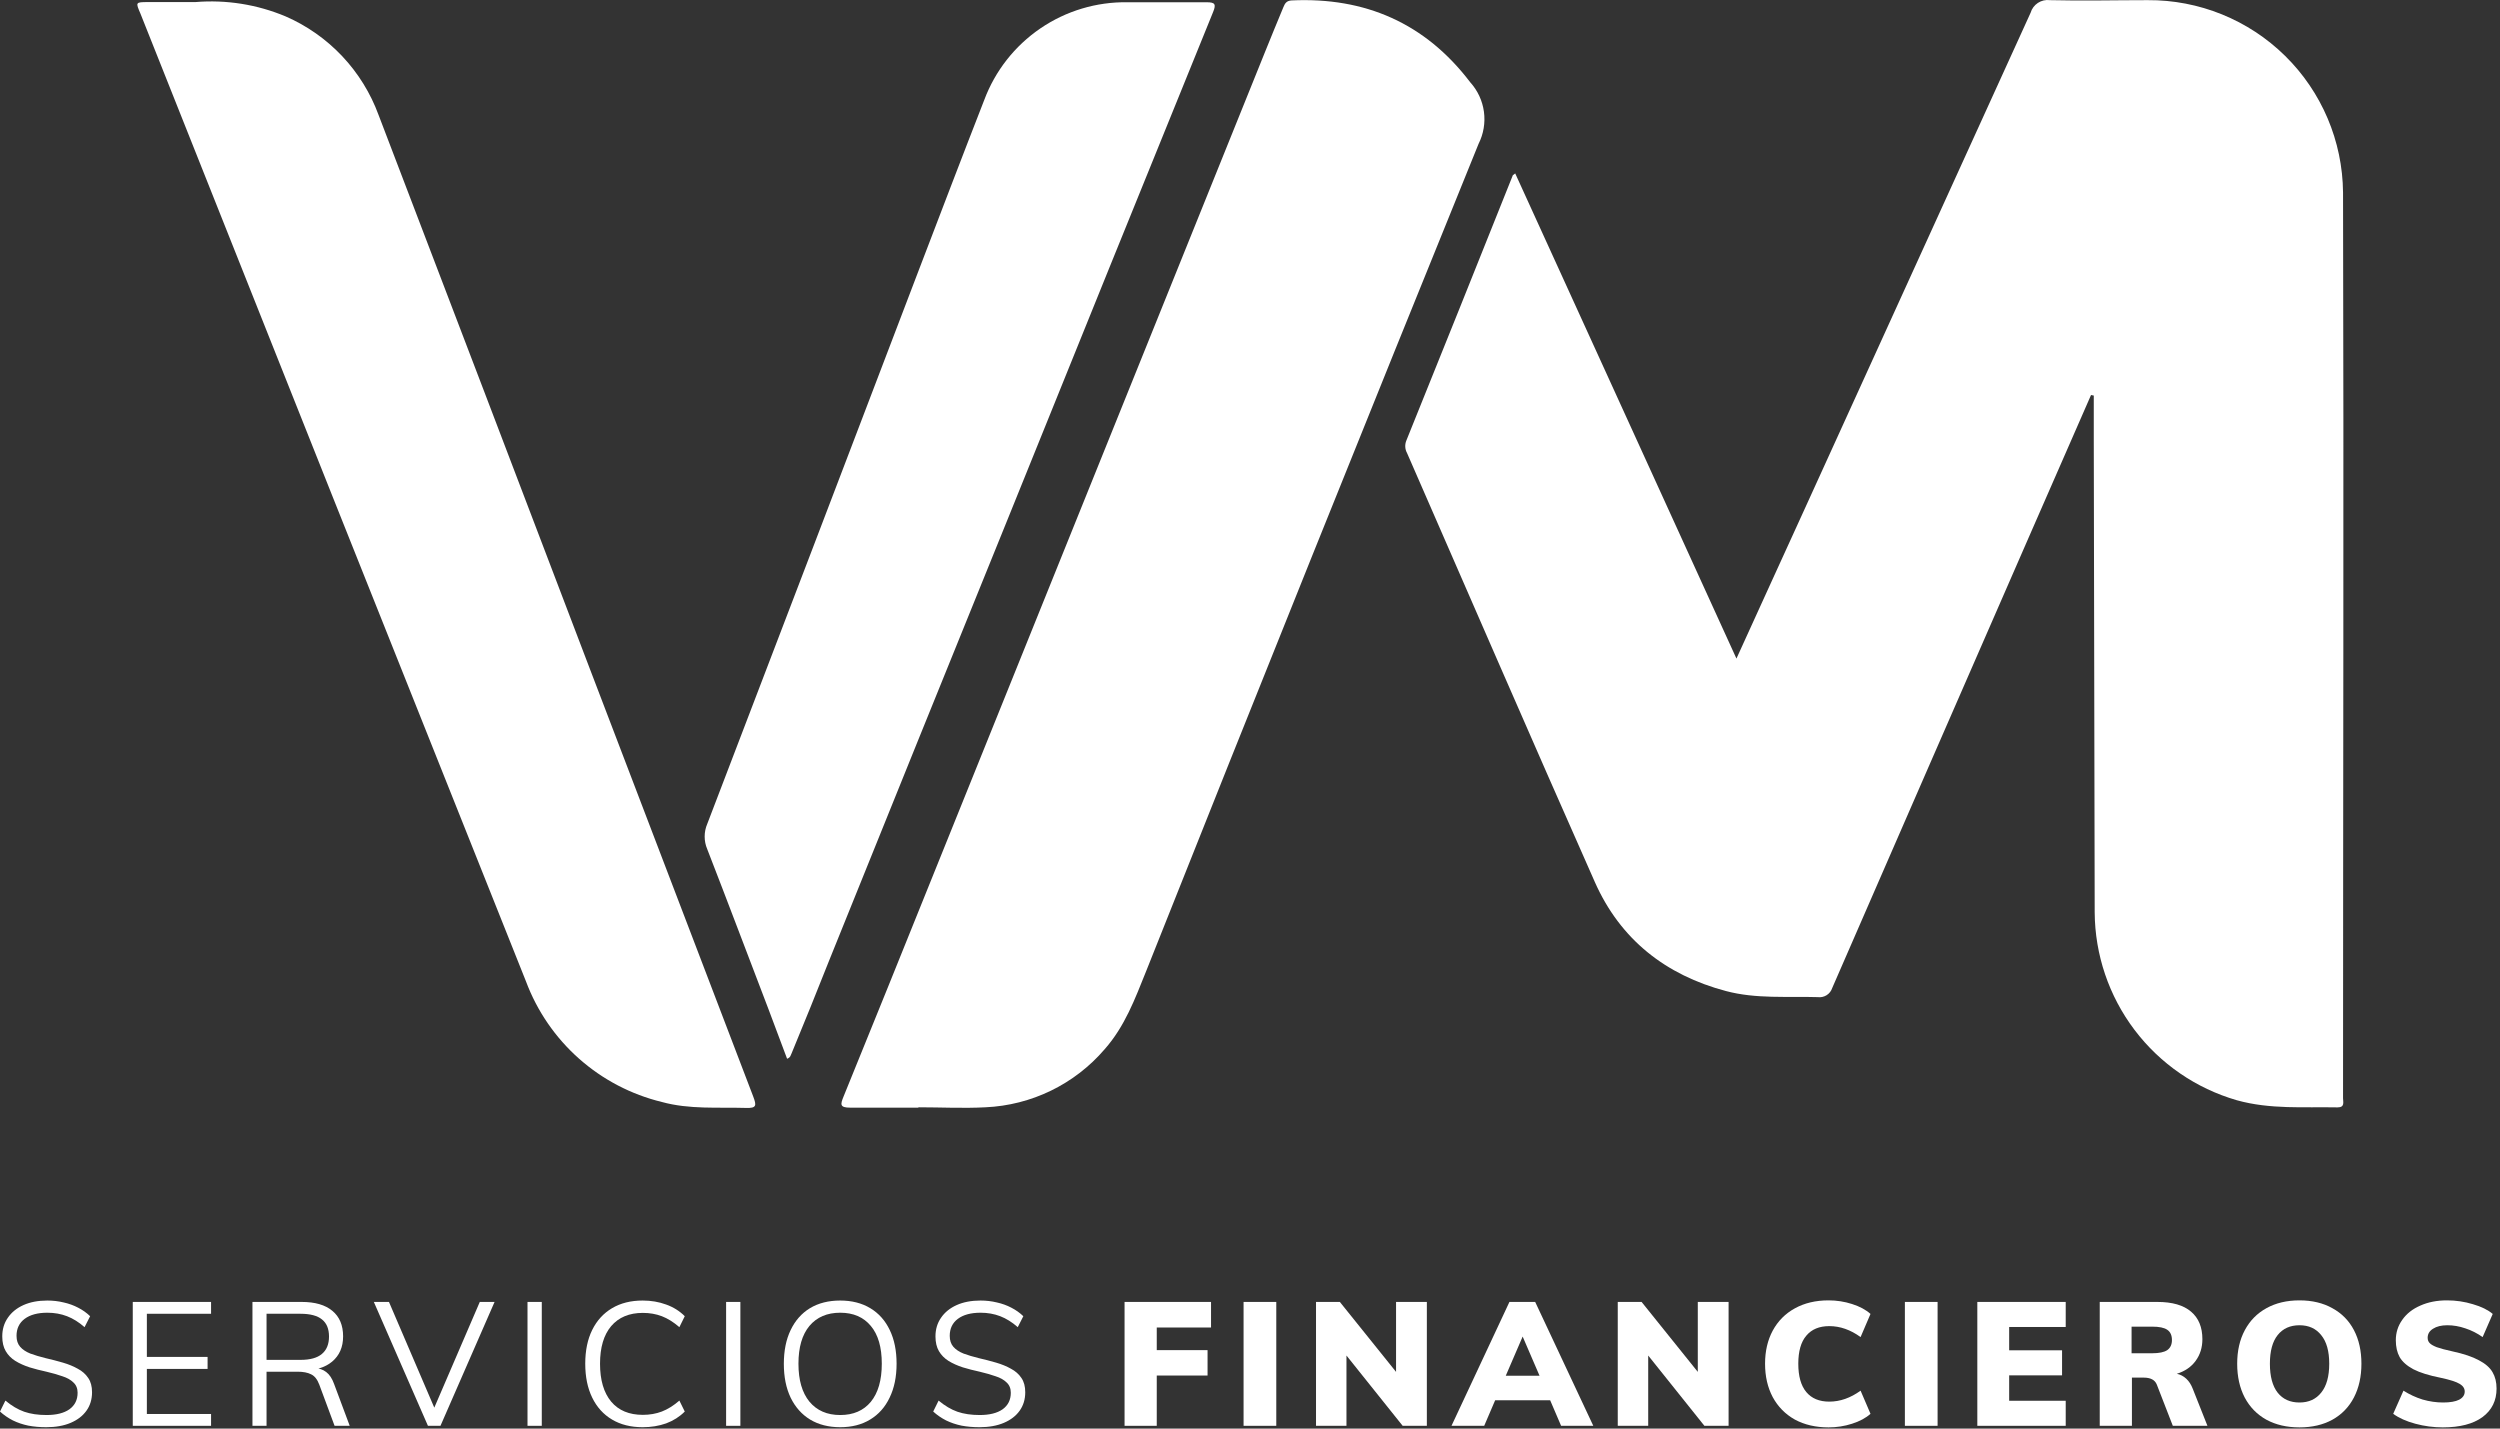 <svg width="273" height="156" viewBox="0 0 273 156" fill="none" xmlns="http://www.w3.org/2000/svg">
<rect x="0" y="0" width="273" height="156" fill="#333333" stroke="none"/>
<path d="M228.34 43.136C226.007 48.469 223.673 53.803 221.34 59.136C214.24 75.389 207.153 91.639 200.08 107.886C199.975 108.213 199.758 108.493 199.467 108.676C199.176 108.858 198.83 108.933 198.49 108.886C195.14 108.786 191.77 109.096 188.49 108.226C181.88 106.476 176.94 102.586 174.16 96.326C167.25 80.746 160.48 65.096 153.65 49.476C153.536 49.27 153.47 49.04 153.456 48.805C153.442 48.57 153.481 48.334 153.57 48.116C157.47 38.456 161.35 28.789 165.21 19.116C165.21 19.116 165.27 19.116 165.46 18.936L189.62 71.916C192.18 66.316 194.62 60.916 197.07 55.576C205.303 37.516 213.527 19.456 221.74 1.396C221.87 0.952 222.154 0.569 222.54 0.316C222.927 0.063 223.392 -0.043 223.85 0.016C227.41 0.106 230.97 0.016 234.52 0.016C240.133 -0.024 245.533 2.165 249.534 6.102C253.535 10.039 255.81 15.403 255.86 21.016C255.95 54.016 255.86 86.956 255.86 119.926C255.86 120.346 256.08 120.926 255.26 120.926C251.59 120.856 247.91 121.166 244.26 120.146C239.806 118.858 235.887 116.163 233.09 112.465C230.293 108.767 228.767 104.263 228.74 99.626C228.7 82.406 228.667 65.183 228.64 47.956C228.64 46.366 228.64 44.786 228.64 43.196L228.34 43.136Z" fill="white"/>
<path d="M100.28 120.956C97.81 120.956 95.28 120.956 92.85 120.956C91.68 120.956 91.77 120.596 92.11 119.756C95.35 111.796 98.57 103.836 101.77 95.876L138.14 5.676C138.79 4.046 139.47 2.426 140.14 0.796C140.32 0.356 140.49 0.076 141.06 0.046C149.06 -0.324 155.63 2.516 160.55 8.986C161.362 9.884 161.883 11.006 162.046 12.205C162.208 13.404 162.004 14.625 161.46 15.706C149.247 45.786 137.143 75.909 125.15 106.076C123.94 109.076 122.84 112.076 120.62 114.586C119 116.473 117.011 118.008 114.775 119.096C112.54 120.185 110.104 120.804 107.62 120.916C105.18 121.046 102.74 120.916 100.3 120.916L100.28 120.956Z" fill="white"/>
<path d="M21.34 0.226C24.705 -0.051 28.087 0.488 31.2 1.796C33.529 2.812 35.628 4.289 37.371 6.138C39.114 7.988 40.464 10.171 41.34 12.556C49.053 32.729 56.75 52.906 64.43 73.086C70.37 88.646 76.31 104.196 82.25 119.736C82.63 120.736 82.62 121.026 81.45 120.986C78.38 120.896 75.29 121.166 72.27 120.336C68.912 119.518 65.806 117.891 63.221 115.597C60.636 113.304 58.651 110.412 57.44 107.176C43.373 71.956 29.34 36.729 15.34 1.496C14.8 0.236 14.79 0.236 16.15 0.226H21.34Z" fill="white"/>
<path d="M85.95 115.616L83.95 110.286C81.71 104.436 79.5 98.566 77.23 92.726C77.044 92.291 76.949 91.823 76.949 91.351C76.949 90.878 77.044 90.41 77.23 89.976C84.95 69.816 92.653 49.649 100.34 29.476C102.71 23.286 105.07 17.086 107.48 10.916C108.668 7.741 110.809 5.012 113.609 3.102C116.409 1.191 119.731 0.194 123.12 0.246C125.99 0.246 128.87 0.246 131.75 0.246C132.67 0.246 132.83 0.436 132.47 1.316C124.963 19.783 117.47 38.283 109.99 56.816C103.497 72.816 97.013 88.843 90.54 104.896C89.207 108.269 87.844 111.639 86.45 115.006C86.34 115.216 86.34 115.476 85.95 115.616Z" fill="white"/>
<path d="M5.054 155.851C4.357 155.851 3.705 155.794 3.097 155.68C2.489 155.553 1.925 155.363 1.406 155.11C0.887 154.844 0.418 154.521 0 154.141L0.589 152.944C1.273 153.514 1.957 153.919 2.641 154.16C3.338 154.401 4.148 154.521 5.073 154.521C6.15 154.521 6.986 154.312 7.581 153.894C8.176 153.463 8.474 152.862 8.474 152.089C8.474 151.62 8.322 151.247 8.018 150.968C7.727 150.677 7.321 150.449 6.802 150.284C6.295 150.107 5.719 149.942 5.073 149.79C4.427 149.651 3.813 149.492 3.23 149.315C2.647 149.125 2.128 148.891 1.672 148.612C1.229 148.333 0.88 147.979 0.627 147.548C0.374 147.117 0.247 146.579 0.247 145.933C0.247 145.16 0.45 144.483 0.855 143.9C1.26 143.305 1.83 142.842 2.565 142.513C3.3 142.184 4.167 142.019 5.168 142.019C5.789 142.019 6.384 142.089 6.954 142.228C7.524 142.355 8.05 142.545 8.531 142.798C9.025 143.051 9.462 143.362 9.842 143.729L9.234 144.926C8.613 144.381 7.974 143.982 7.315 143.729C6.656 143.476 5.941 143.349 5.168 143.349C4.117 143.349 3.293 143.571 2.698 144.014C2.103 144.457 1.805 145.078 1.805 145.876C1.805 146.37 1.938 146.769 2.204 147.073C2.47 147.377 2.844 147.624 3.325 147.814C3.806 147.991 4.357 148.156 4.978 148.308C5.637 148.46 6.27 148.625 6.878 148.802C7.486 148.979 8.024 149.201 8.493 149.467C8.974 149.72 9.354 150.056 9.633 150.474C9.912 150.879 10.051 151.399 10.051 152.032C10.051 152.805 9.848 153.476 9.443 154.046C9.038 154.616 8.461 155.059 7.714 155.376C6.967 155.693 6.08 155.851 5.054 155.851Z" fill="white"/>
<path d="M14.498 155.699V142.171H23.048V143.463H16.037V148.175H22.668V149.486H16.037V154.407H23.048V155.699H14.498Z" fill="white"/>
<path d="M27.568 155.699V142.171H32.945C34.401 142.171 35.516 142.494 36.289 143.14C37.074 143.786 37.467 144.717 37.467 145.933C37.467 147.098 37.068 148.017 36.27 148.688C35.484 149.347 34.376 149.676 32.945 149.676L34.351 149.41C34.845 149.41 35.269 149.549 35.624 149.828C35.978 150.094 36.264 150.525 36.479 151.12L38.189 155.699H36.536L34.864 151.196C34.648 150.626 34.351 150.252 33.971 150.075C33.603 149.885 33.109 149.79 32.489 149.79H29.107V155.699H27.568ZM29.107 148.498H32.812C33.863 148.498 34.642 148.283 35.149 147.852C35.668 147.421 35.928 146.788 35.928 145.952C35.928 145.116 35.675 144.495 35.168 144.09C34.661 143.672 33.876 143.463 32.812 143.463H29.107V148.498Z" fill="white"/>
<path d="M46.731 155.699L40.822 142.171H42.475L47.738 154.445H47.111L52.393 142.171H54.008L48.099 155.699H46.731Z" fill="white"/>
<path d="M57.604 155.699V142.171H59.162V155.699H57.604Z" fill="white"/>
<path d="M70.179 155.851C68.887 155.851 67.772 155.572 66.835 155.015C65.897 154.458 65.175 153.66 64.669 152.621C64.162 151.582 63.909 150.347 63.909 148.916C63.909 147.485 64.162 146.256 64.669 145.23C65.175 144.204 65.897 143.412 66.835 142.855C67.772 142.298 68.887 142.019 70.179 142.019C71.103 142.019 71.958 142.165 72.744 142.456C73.529 142.735 74.207 143.159 74.777 143.729L74.188 144.926C73.542 144.369 72.902 143.97 72.269 143.729C71.635 143.488 70.945 143.368 70.198 143.368C68.716 143.368 67.563 143.849 66.74 144.812C65.929 145.775 65.524 147.143 65.524 148.916C65.524 150.702 65.929 152.083 66.74 153.058C67.55 154.021 68.703 154.502 70.198 154.502C70.945 154.502 71.635 154.382 72.269 154.141C72.902 153.9 73.542 153.501 74.188 152.944L74.777 154.141C74.207 154.711 73.529 155.142 72.744 155.433C71.958 155.712 71.103 155.851 70.179 155.851Z" fill="white"/>
<path d="M79.291 155.699V142.171H80.849V155.699H79.291Z" fill="white"/>
<path d="M91.751 155.851C90.485 155.851 89.389 155.572 88.464 155.015C87.552 154.458 86.843 153.66 86.336 152.621C85.842 151.582 85.595 150.354 85.595 148.935C85.595 147.504 85.842 146.275 86.336 145.249C86.83 144.21 87.533 143.412 88.445 142.855C89.37 142.298 90.472 142.019 91.751 142.019C93.018 142.019 94.114 142.298 95.038 142.855C95.963 143.412 96.672 144.21 97.166 145.249C97.66 146.275 97.907 147.497 97.907 148.916C97.907 150.347 97.654 151.582 97.147 152.621C96.653 153.66 95.944 154.458 95.019 155.015C94.107 155.572 93.018 155.851 91.751 155.851ZM91.751 154.521C93.183 154.521 94.297 154.04 95.095 153.077C95.893 152.102 96.292 150.715 96.292 148.916C96.292 147.117 95.893 145.743 95.095 144.793C94.297 143.83 93.183 143.349 91.751 143.349C90.32 143.349 89.199 143.83 88.388 144.793C87.59 145.756 87.191 147.13 87.191 148.916C87.191 150.702 87.59 152.083 88.388 153.058C89.199 154.033 90.32 154.521 91.751 154.521Z" fill="white"/>
<path d="M106.96 155.851C106.263 155.851 105.611 155.794 105.003 155.68C104.395 155.553 103.831 155.363 103.312 155.11C102.793 154.844 102.324 154.521 101.906 154.141L102.495 152.944C103.179 153.514 103.863 153.919 104.547 154.16C105.244 154.401 106.054 154.521 106.979 154.521C108.056 154.521 108.892 154.312 109.487 153.894C110.082 153.463 110.38 152.862 110.38 152.089C110.38 151.62 110.228 151.247 109.924 150.968C109.633 150.677 109.227 150.449 108.708 150.284C108.201 150.107 107.625 149.942 106.979 149.79C106.333 149.651 105.719 149.492 105.136 149.315C104.553 149.125 104.034 148.891 103.578 148.612C103.135 148.333 102.786 147.979 102.533 147.548C102.28 147.117 102.153 146.579 102.153 145.933C102.153 145.16 102.356 144.483 102.761 143.9C103.166 143.305 103.736 142.842 104.471 142.513C105.206 142.184 106.073 142.019 107.074 142.019C107.695 142.019 108.29 142.089 108.86 142.228C109.43 142.355 109.956 142.545 110.437 142.798C110.931 143.051 111.368 143.362 111.748 143.729L111.14 144.926C110.519 144.381 109.88 143.982 109.221 143.729C108.562 143.476 107.847 143.349 107.074 143.349C106.023 143.349 105.199 143.571 104.604 144.014C104.009 144.457 103.711 145.078 103.711 145.876C103.711 146.37 103.844 146.769 104.11 147.073C104.376 147.377 104.75 147.624 105.231 147.814C105.712 147.991 106.263 148.156 106.884 148.308C107.543 148.46 108.176 148.625 108.784 148.802C109.392 148.979 109.93 149.201 110.399 149.467C110.88 149.72 111.26 150.056 111.539 150.474C111.818 150.879 111.957 151.399 111.957 152.032C111.957 152.805 111.754 153.476 111.349 154.046C110.944 154.616 110.367 155.059 109.62 155.376C108.873 155.693 107.986 155.851 106.96 155.851Z" fill="white"/>
<path d="M122.802 142.171H132.245V144.964H126.317V147.434H131.865V150.208H126.317V155.699H122.802V142.171Z" fill="white"/>
<path d="M135.798 142.171H139.37V155.699H135.798V142.171Z" fill="white"/>
<path d="M155.812 142.171V155.699H153.171L147.034 148.023V155.699H143.709V142.171H146.312L152.449 149.809V142.171H155.812Z" fill="white"/>
<path d="M169.276 152.906H163.272L162.075 155.699H158.503L164.83 142.171H167.642L173.988 155.699H170.473L169.276 152.906ZM168.117 150.227L166.274 145.952L164.431 150.227H168.117Z" fill="white"/>
<path d="M188.762 142.171V155.699H186.121L179.984 148.023V155.699H176.659V142.171H179.262L185.399 149.809V142.171H188.762Z" fill="white"/>
<path d="M199.68 155.87C198.274 155.87 197.045 155.585 195.994 155.015C194.955 154.432 194.151 153.615 193.581 152.564C193.023 151.513 192.745 150.297 192.745 148.916C192.745 147.548 193.023 146.345 193.581 145.306C194.151 144.255 194.955 143.444 195.994 142.874C197.045 142.291 198.274 142 199.68 142C200.566 142 201.421 142.133 202.245 142.399C203.081 142.665 203.752 143.026 204.259 143.482L203.176 146.009C202.074 145.211 200.934 144.812 199.756 144.812C198.666 144.812 197.83 145.16 197.248 145.857C196.665 146.541 196.374 147.561 196.374 148.916C196.374 150.284 196.665 151.316 197.248 152.013C197.83 152.71 198.666 153.058 199.756 153.058C200.934 153.058 202.074 152.659 203.176 151.861L204.259 154.388C203.752 154.844 203.081 155.205 202.245 155.471C201.421 155.737 200.566 155.87 199.68 155.87Z" fill="white"/>
<path d="M208.013 142.171H211.585V155.699H208.013V142.171Z" fill="white"/>
<path d="M215.924 142.171H225.576V144.907H219.401V147.453H225.177V150.189H219.401V152.963H225.576V155.699H215.924V142.171Z" fill="white"/>
<path d="M241.052 155.699H237.271L235.523 151.196C235.32 150.689 234.845 150.436 234.098 150.436H232.806V155.699H229.291V142.171H235.58C237.214 142.171 238.443 142.526 239.266 143.235C240.089 143.932 240.501 144.932 240.501 146.237C240.501 147.149 240.254 147.941 239.76 148.612C239.279 149.271 238.595 149.739 237.708 150.018C238.088 150.094 238.43 150.271 238.734 150.55C239.038 150.829 239.279 151.202 239.456 151.671L241.052 155.699ZM235.01 147.776C235.77 147.776 236.321 147.662 236.663 147.434C237.005 147.193 237.176 146.826 237.176 146.332C237.176 145.813 237.005 145.439 236.663 145.211C236.334 144.983 235.783 144.869 235.01 144.869H232.768V147.776H235.01Z" fill="white"/>
<path d="M251.103 155.87C249.722 155.87 248.519 155.591 247.493 155.034C246.467 154.464 245.675 153.653 245.118 152.602C244.573 151.551 244.301 150.322 244.301 148.916C244.301 147.51 244.579 146.288 245.137 145.249C245.694 144.21 246.479 143.412 247.493 142.855C248.519 142.285 249.722 142 251.103 142C252.483 142 253.68 142.285 254.694 142.855C255.72 143.412 256.505 144.21 257.05 145.249C257.595 146.288 257.867 147.51 257.867 148.916C257.867 150.322 257.595 151.551 257.05 152.602C256.505 153.653 255.72 154.464 254.694 155.034C253.68 155.591 252.483 155.87 251.103 155.87ZM251.103 153.153C252.116 153.153 252.908 152.792 253.478 152.07C254.06 151.348 254.352 150.297 254.352 148.916C254.352 147.548 254.06 146.509 253.478 145.8C252.908 145.078 252.116 144.717 251.103 144.717C250.089 144.717 249.298 145.072 248.728 145.781C248.158 146.49 247.873 147.535 247.873 148.916C247.873 150.309 248.158 151.367 248.728 152.089C249.298 152.798 250.089 153.153 251.103 153.153Z" fill="white"/>
<path d="M266.753 155.87C265.74 155.87 264.739 155.737 263.751 155.471C262.763 155.205 261.959 154.844 261.338 154.388L262.459 151.861C263.118 152.279 263.814 152.602 264.549 152.83C265.296 153.045 266.044 153.153 266.791 153.153C267.551 153.153 268.134 153.052 268.539 152.849C268.944 152.634 269.147 152.336 269.147 151.956C269.147 151.614 268.963 151.335 268.596 151.12C268.229 150.892 267.538 150.67 266.525 150.455C265.246 150.202 264.251 149.891 263.542 149.524C262.833 149.144 262.332 148.701 262.041 148.194C261.762 147.687 261.623 147.073 261.623 146.351C261.623 145.528 261.857 144.787 262.326 144.128C262.795 143.457 263.453 142.937 264.302 142.57C265.151 142.19 266.12 142 267.209 142C268.184 142 269.128 142.139 270.04 142.418C270.965 142.684 271.687 143.039 272.206 143.482L271.104 146.009C270.509 145.591 269.882 145.274 269.223 145.059C268.564 144.831 267.906 144.717 267.247 144.717C266.601 144.717 266.082 144.844 265.689 145.097C265.296 145.338 265.1 145.667 265.1 146.085C265.1 146.313 265.17 146.503 265.309 146.655C265.448 146.807 265.708 146.959 266.088 147.111C266.468 147.25 267.038 147.402 267.798 147.567C269.027 147.833 269.989 148.156 270.686 148.536C271.395 148.903 271.896 149.34 272.187 149.847C272.478 150.341 272.624 150.936 272.624 151.633C272.624 152.95 272.111 153.989 271.085 154.749C270.059 155.496 268.615 155.87 266.753 155.87Z" fill="white"/>
</svg>
